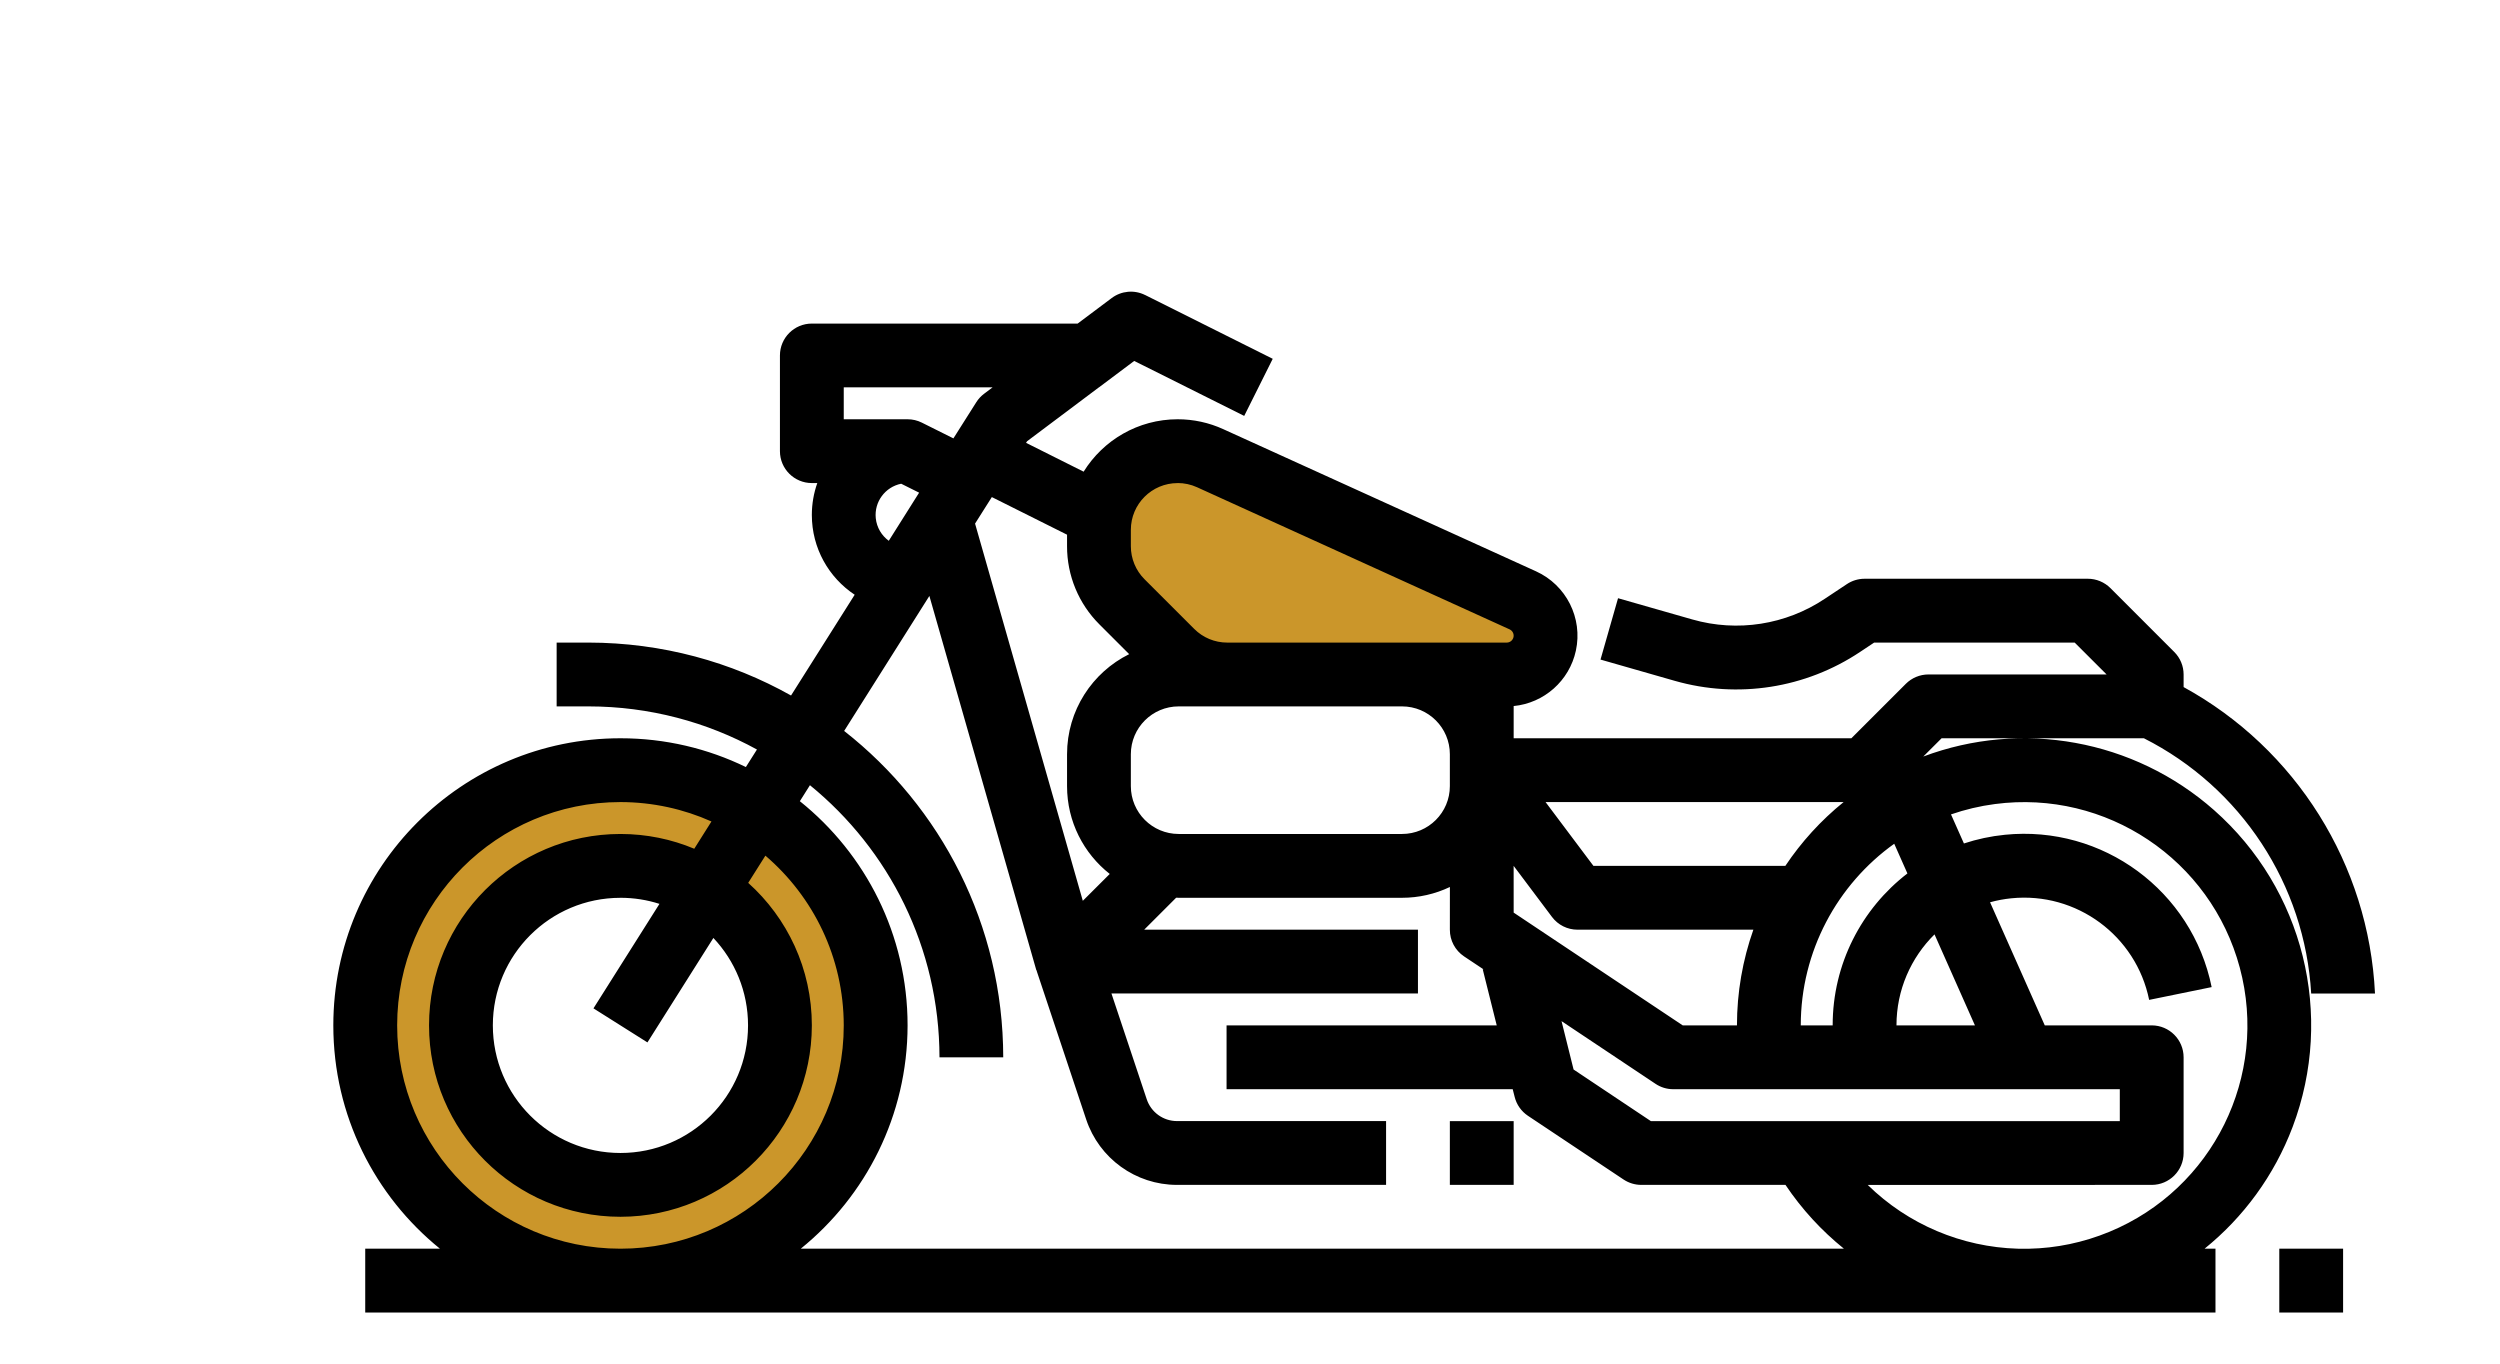 <svg xmlns="http://www.w3.org/2000/svg" width="88" height="48" viewBox="0 0 88 48">
    <g fill="none" fill-rule="evenodd">
        <g>
            <g>
                <g>
                    <path fill="#CB962A" d="M42.533 16.133c-1.466-.977-2.689-.489-3.666 1.467-.978 1.956.244 3.911 3.666 5.867H52.8c2.444-.978 2.689-1.956.733-2.934-1.955-.977-5.622-2.444-11-4.4zM21.633 26.4c5.063 0 9.167 4.104 9.167 9.167 0 5.062-4.104 9.166-9.167 9.166-5.062 0-9.166-4.104-9.166-9.166 0-5.063 4.104-9.167 9.166-9.167zm0 3.3c-3.442 0-6.233 2.79-6.233 6.233 0 3.443 2.79 6.234 6.233 6.234 3.443 0 6.234-2.791 6.234-6.234 0-3.442-2.791-6.233-6.234-6.233z" transform="translate(-613 -643) translate(570 614) translate(43 29)"/>
                    <path fill="#000" fill-rule="nonzero" d="M82.477 43.954V46.2h-2.246v-2.246h2.246zm-42.169-33.57L44.8 12.63l-1.004 2.01-3.872-1.935-1.24.93h-.003l-2.528 1.897-.036.056 2.027 1.015c.687-1.106 1.911-1.843 3.308-1.845.556 0 1.105.118 1.61.35l11.005 5.002c1.067.484 1.652 1.648 1.404 2.793-.23 1.065-1.123 1.846-2.19 1.95v1.134h11.887l1.917-1.916c.21-.21.496-.33.794-.33h6.273l-1.123-1.122H65.97l-.492.327c-1.919 1.282-4.305 1.655-6.524 1.02l-2.616-.749.617-2.16 2.616.748c1.585.454 3.29.188 4.662-.728l.775-.515c.185-.124.403-.19.625-.19h7.86c.299 0 .584.12.795.33l2.245 2.246c.211.21.33.496.33.794v.443c3.955 2.168 6.52 6.247 6.737 10.786h-2.246c-.222-3.836-2.47-7.256-5.888-8.984h-7.122l-.644.643c3.463-1.3 7.407-.608 10.232 1.884 3.152 2.78 4.255 7.221 2.769 11.153-.65 1.718-1.734 3.183-3.1 4.287h.384V46.2H12.856v-2.246h2.63c-2.289-1.853-3.753-4.685-3.753-7.86 0-5.582 4.525-10.107 10.107-10.107 1.583 0 3.08.364 4.415 1.013l.39-.617c-1.76-.966-3.78-1.516-5.928-1.518h-1.123v-2.246h1.123c2.589.003 5.02.679 7.128 1.863l2.24-3.547c-.91-.603-1.508-1.636-1.508-2.808 0-.394.068-.772.192-1.123h-.192c-.62 0-1.123-.503-1.123-1.123v-3.369c0-.62.503-1.122 1.123-1.122h9.356l1.2-.899c.34-.255.795-.296 1.175-.106zm-7.594 10.593l-3 4.752c3.406 2.672 5.595 6.824 5.6 11.488H33.07c-.005-3.864-1.781-7.313-4.56-9.578l-.355.563c2.311 1.852 3.792 4.7 3.792 7.892-.004 3.175-1.47 6.007-3.76 7.86h36.719c-.786-.634-1.482-1.388-2.057-2.246h-5.075c-.222 0-.439-.066-.623-.188l-3.37-2.246c-.231-.155-.398-.392-.465-.663l-.069-.272H43.175v-2.245h9.51l-.493-1.974h.026l-.683-.455c-.314-.21-.502-.563-.5-.94l.001-1.503c-.521.248-1.096.38-1.685.38h-7.86l-.09-.003-1.125 1.125 9.636.001v2.246H39.123l1.242 3.723c.153.459.582.768 1.065.768h7.36v2.246h-7.366c-1.447-.002-2.732-.93-3.19-2.303L36.5 34.203l-.013-.05-.007.003-3.766-13.179zm37.51 7.325c-.537.07-1.054.194-1.549.365l.455 1.023c.46-.152.941-.256 1.44-.306 3.445-.348 6.592 1.97 7.28 5.362l-2.2.45c-.46-2.262-2.558-3.808-4.853-3.576-.257.026-.506.073-.747.14l1.926 4.333h3.764c.62 0 1.123.503 1.123 1.124v3.368c0 .62-.503 1.123-1.123 1.123l-9.996.001c1.42 1.394 3.316 2.188 5.28 2.245l.399.001c.95-.02 1.908-.215 2.831-.597 3.645-1.509 5.607-5.485 4.587-9.295-1.02-3.81-4.706-6.275-8.617-5.761zm-48.384-.069c-4.342 0-7.86 3.52-7.86 7.86 0 4.342 3.518 7.861 7.86 7.861 4.34 0 7.86-3.52 7.86-7.86-.003-2.392-1.072-4.533-2.758-5.975l-.605.958c1.375 1.234 2.24 3.024 2.24 5.017-.004 3.72-3.018 6.734-6.737 6.737-3.721 0-6.738-3.016-6.738-6.737s3.017-6.738 6.738-6.738c.92 0 1.798.185 2.598.52l.605-.96c-.978-.437-2.062-.681-3.203-.683zm31.441 11.23v2.245h-2.246v-2.245h2.246zm-31.441-7.86c-2.481 0-4.492 2.01-4.492 4.49 0 2.481 2.01 4.492 4.492 4.492 2.48 0 4.491-2.01 4.491-4.491 0-1.191-.463-2.274-1.22-3.078l-2.321 3.677-1.9-1.199 2.323-3.678c-.433-.139-.895-.214-1.373-.214zm33.126 4.341l.424 1.703 2.72 1.816h16.507V38.34H58.896c-.222 0-.439-.066-.623-.19l-3.307-2.206zm14.552.15l-1.423-3.204c-.83.82-1.34 1.957-1.339 3.204h2.762zm-6.13 0h1.122c-.002-2.165 1.022-4.11 2.631-5.349l-.464-1.045c-2.004 1.434-3.289 3.78-3.29 6.394zM53.28 30.478l.001 1.646 5.952 3.97h1.908c0-1.163.2-2.3.578-3.37l-6.192.001c-.353 0-.686-.166-.898-.45l-1.349-1.797zm-18.368-12.98l-.59.933 3.793 13.278.948-.946c-.915-.72-1.503-1.837-1.503-3.091v-1.123c0-1.545.891-2.881 2.187-3.523L38.7 21.979c-.732-.729-1.142-1.72-1.14-2.753v-.405l-2.648-1.324zm29.984 10.734H54.403l1.686 2.247h6.755c.562-.84 1.251-1.6 2.052-2.247zm-15.545-3.367h-7.86c-.93 0-1.685.754-1.685 1.684v1.123c0 .93.754 1.684 1.685 1.684h7.86c.93 0 1.684-.754 1.684-1.684v-1.123c0-.93-.754-1.684-1.684-1.684zm-7.899-7.86c-.908 0-1.645.736-1.646 1.645v.576c0 .437.173.857.483 1.165l1.746 1.745c.308.31.727.484 1.164.483h9.839c.114 0 .212-.08.237-.192.024-.112-.033-.225-.136-.273L42.134 17.15c-.214-.097-.446-.147-.682-.147zm-9.73.022c-.566.114-.953.639-.895 1.213.034.33.207.613.458.796l1.068-1.694-.632-.315zm3.217-3.392H29.7v1.123h2.246c.174 0 .346.04.502.118l1.112.555.805-1.272c.073-.116.166-.217.276-.299l.298-.225z" transform="translate(-613 -643) translate(570 614) translate(43 29)"/>
                </g>
            </g>
        </g>
    </g>
</svg>
